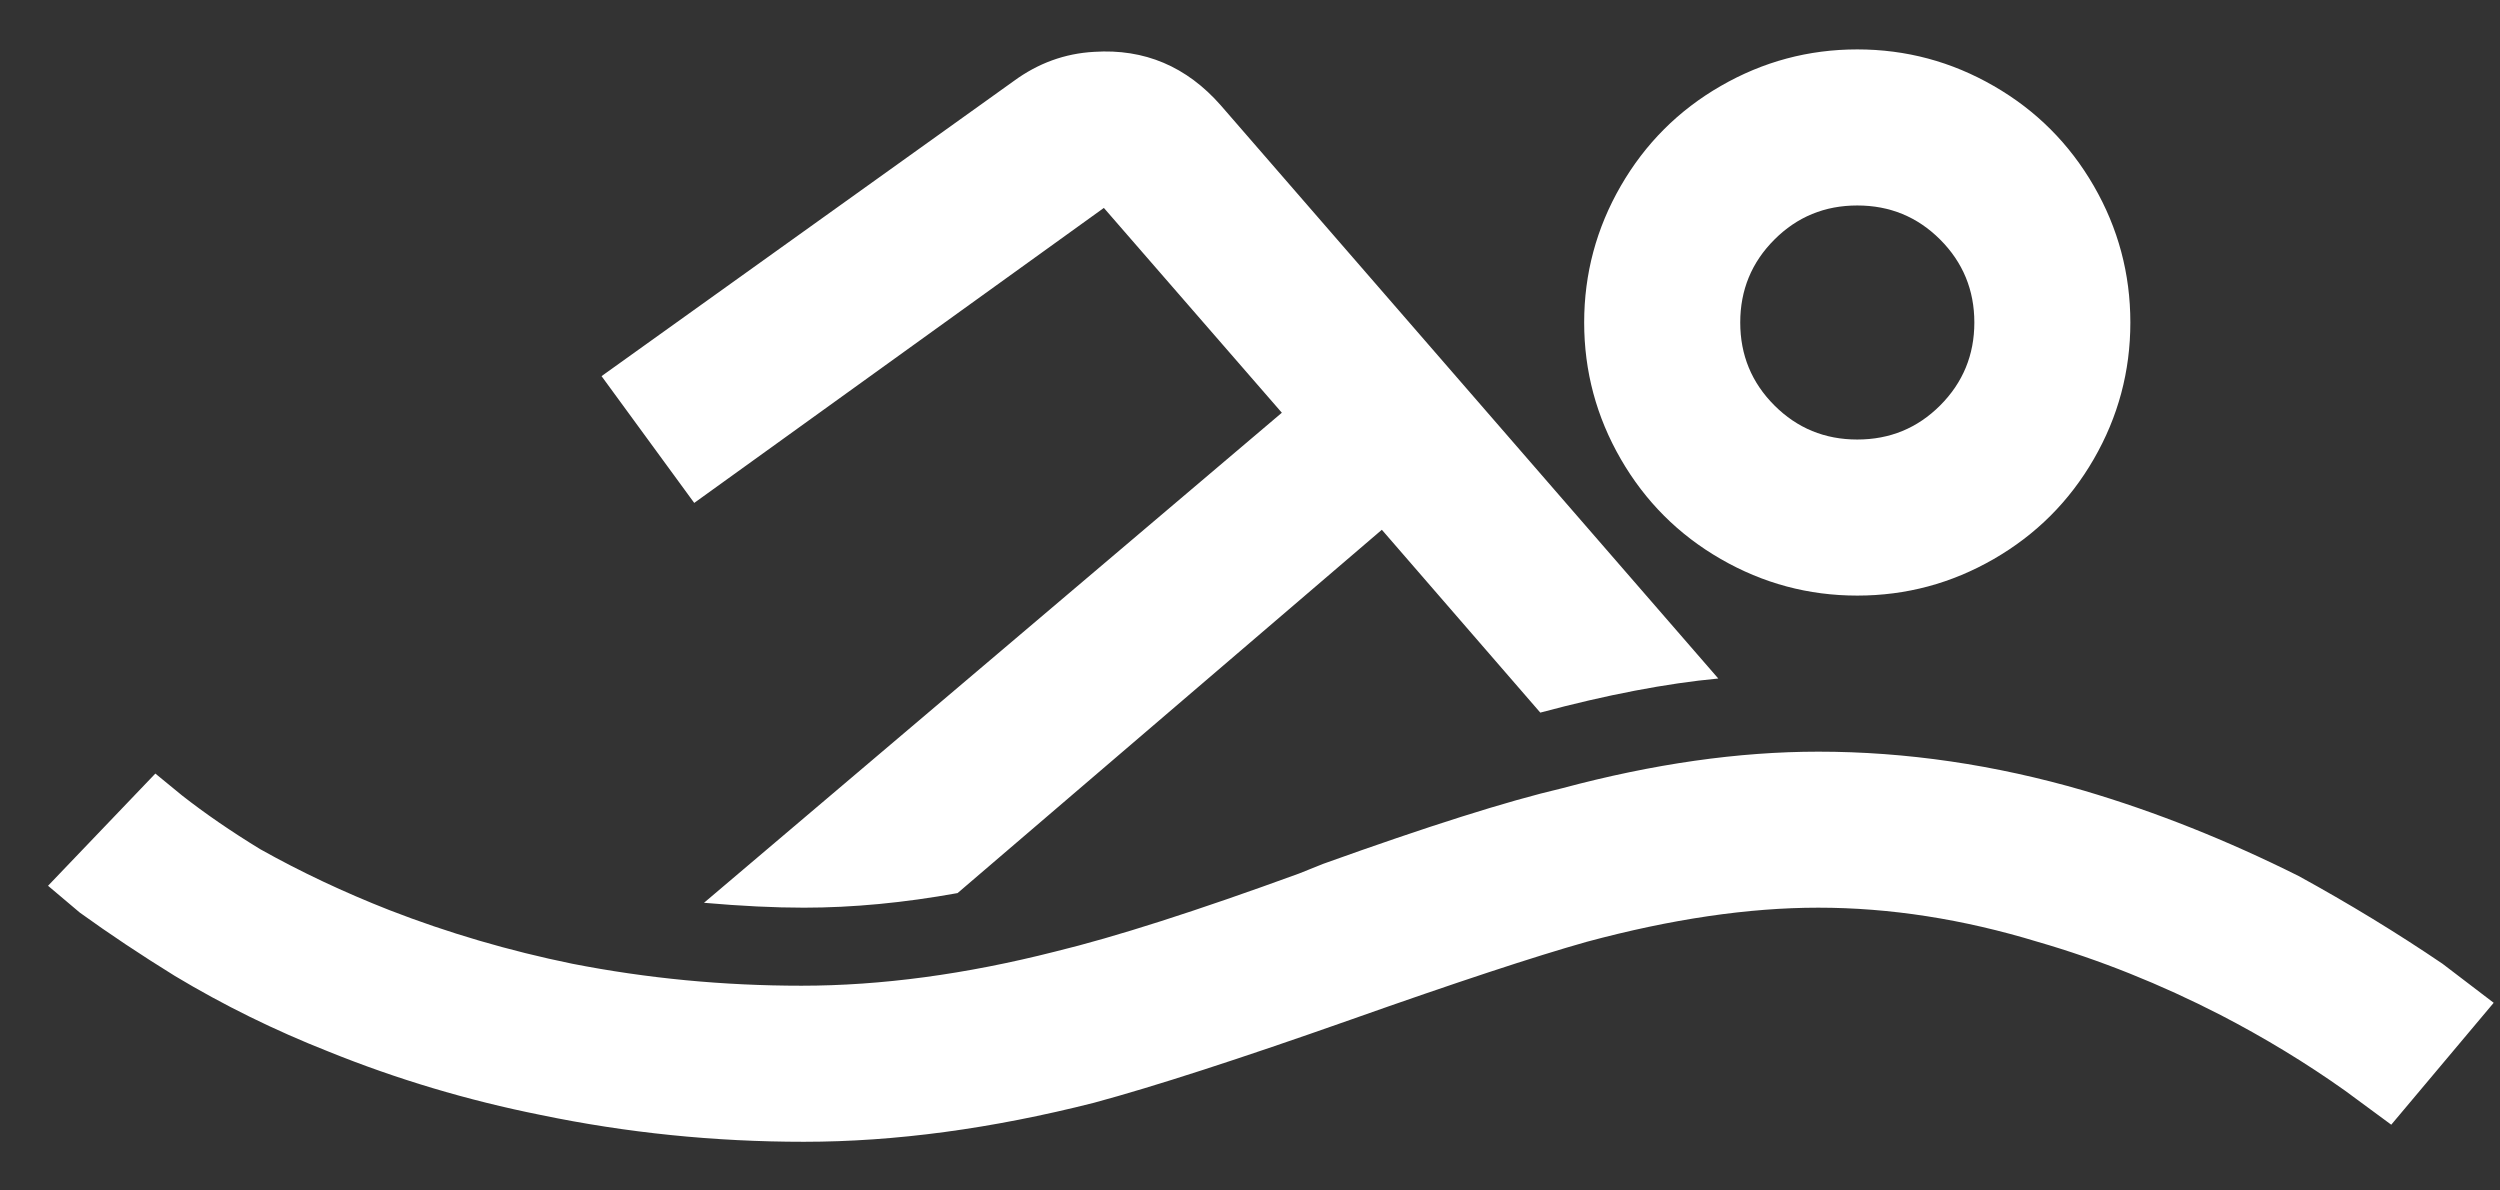 <?xml version="1.0" encoding="UTF-8"?>
<svg xmlns="http://www.w3.org/2000/svg" width="42" height="20" viewBox="0 0 42 20" fill="none">
  <rect x="0" y="0" width="42" height="20" fill="#333333" stroke="none"/>
  <path d="M31.202 0.83C32.022 0.83 32.786 1.035 33.496 1.445C34.206 1.854 34.766 2.414 35.176 3.124C35.586 3.834 35.79 4.599 35.79 5.418C35.79 6.237 35.586 7.002 35.176 7.712C34.766 8.422 34.206 8.982 33.496 9.391C32.786 9.801 32.022 10.006 31.202 10.006C30.383 10.006 29.619 9.801 28.908 9.391C28.198 8.982 27.639 8.422 27.229 7.712C26.819 7.002 26.614 6.237 26.614 5.418C26.614 4.599 26.819 3.834 27.229 3.124C27.639 2.414 28.198 1.854 28.908 1.445C29.619 1.035 30.383 0.83 31.202 0.83ZM18.381 0.871C19.227 0.816 19.937 1.117 20.511 1.772L28.867 11.399C27.994 11.481 26.997 11.672 25.877 11.972L23.215 8.9L16.087 15.004C15.186 15.167 14.325 15.249 13.506 15.249C13.015 15.249 12.455 15.222 11.827 15.167L21.535 6.934L18.545 3.493L11.663 8.449L10.106 6.319L17.029 1.363C17.439 1.062 17.889 0.898 18.381 0.871ZM31.202 3.452C30.656 3.452 30.192 3.643 29.81 4.025C29.427 4.408 29.236 4.872 29.236 5.418C29.236 5.964 29.427 6.428 29.81 6.811C30.192 7.193 30.656 7.384 31.202 7.384C31.749 7.384 32.213 7.193 32.595 6.811C32.977 6.428 33.169 5.964 33.169 5.418C33.169 4.872 32.977 4.408 32.595 4.025C32.213 3.643 31.749 3.452 31.202 3.452ZM30.547 12.628C32.022 12.628 33.51 12.846 35.012 13.283C36.214 13.638 37.415 14.116 38.617 14.717C39.463 15.181 40.269 15.672 41.034 16.191L41.894 16.847L40.173 18.895L39.395 18.322C38.74 17.857 38.043 17.434 37.306 17.052C36.295 16.533 35.271 16.123 34.234 15.823C32.977 15.44 31.749 15.249 30.547 15.249C29.373 15.249 28.076 15.44 26.655 15.823C25.782 16.069 24.457 16.506 22.682 17.134C20.825 17.789 19.391 18.253 18.381 18.526C16.66 18.963 15.035 19.182 13.506 19.182C12.004 19.182 10.529 19.032 9.082 18.731C7.853 18.485 6.665 18.13 5.518 17.666C4.617 17.311 3.757 16.888 2.938 16.396C2.364 16.041 1.832 15.686 1.34 15.331L0.807 14.881L2.61 12.996L3.06 13.365C3.443 13.665 3.88 13.966 4.371 14.266C5.054 14.649 5.778 14.99 6.542 15.29C7.525 15.672 8.55 15.973 9.615 16.191C10.871 16.437 12.154 16.56 13.465 16.56C14.803 16.56 16.223 16.369 17.725 15.987C18.736 15.741 20.101 15.304 21.822 14.676L22.231 14.512C23.979 13.884 25.317 13.46 26.246 13.242C27.775 12.832 29.209 12.628 30.547 12.628Z" fill="white"></path>
</svg>
